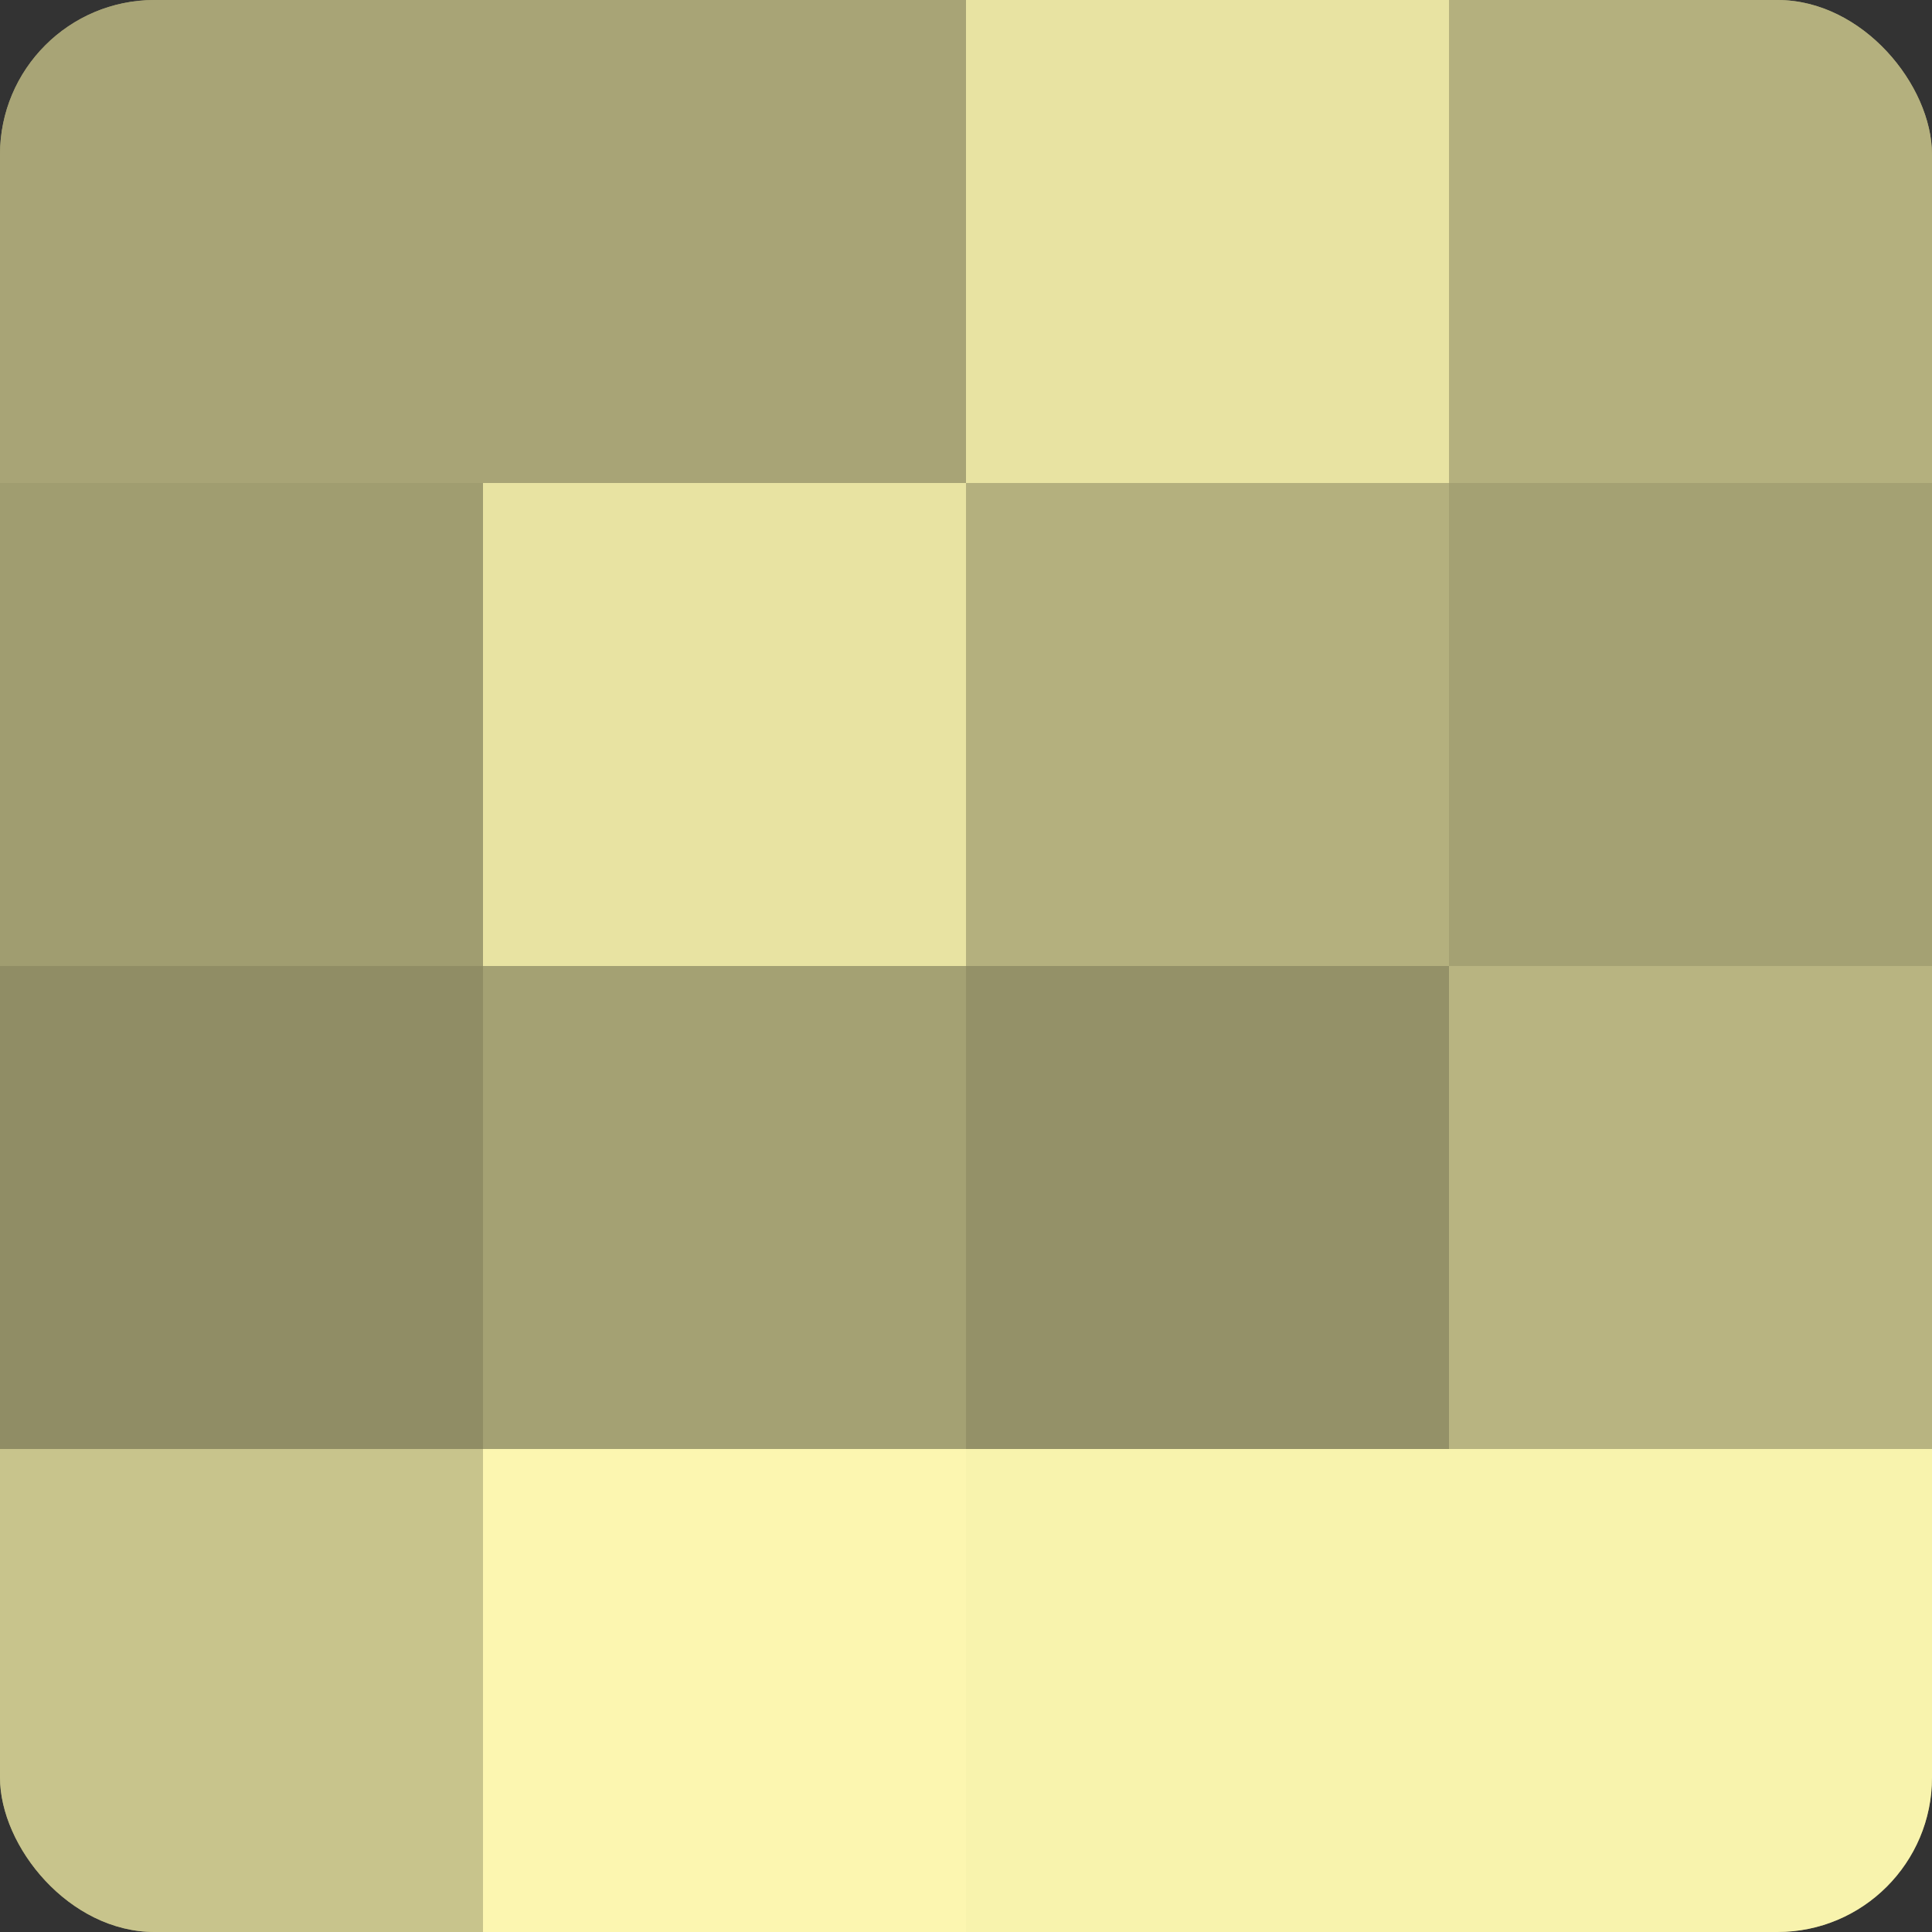 <?xml version="1.0" encoding="UTF-8"?>
<svg xmlns="http://www.w3.org/2000/svg" width="60" height="60" viewBox="0 0 100 100" preserveAspectRatio="xMidYMid meet"><rect x="0" y="0" width="100" height="100" fill="#333333" stroke="none"/><defs><clipPath id="c" width="100" height="100"><rect width="100" height="100" rx="8" ry="8"/></clipPath></defs><g clip-path="url(#c)"><rect width="100" height="100" fill="#a09d70"/><rect width="25" height="25" fill="#a8a476"/><rect y="25" width="25" height="25" fill="#a09d70"/><rect y="50" width="25" height="25" fill="#908d65"/><rect y="75" width="25" height="25" fill="#c8c48c"/><rect x="25" width="25" height="25" fill="#a8a476"/><rect x="25" y="25" width="25" height="25" fill="#e8e3a2"/><rect x="25" y="50" width="25" height="25" fill="#a4a173"/><rect x="25" y="75" width="25" height="25" fill="#fcf6b0"/><rect x="50" width="25" height="25" fill="#e8e3a2"/><rect x="50" y="25" width="25" height="25" fill="#b4b07e"/><rect x="50" y="50" width="25" height="25" fill="#949168"/><rect x="50" y="75" width="25" height="25" fill="#f8f3ad"/><rect x="75" width="25" height="25" fill="#b4b07e"/><rect x="75" y="25" width="25" height="25" fill="#a4a173"/><rect x="75" y="50" width="25" height="25" fill="#b8b481"/><rect x="75" y="75" width="25" height="25" fill="#f8f3ad"/></g></svg>
